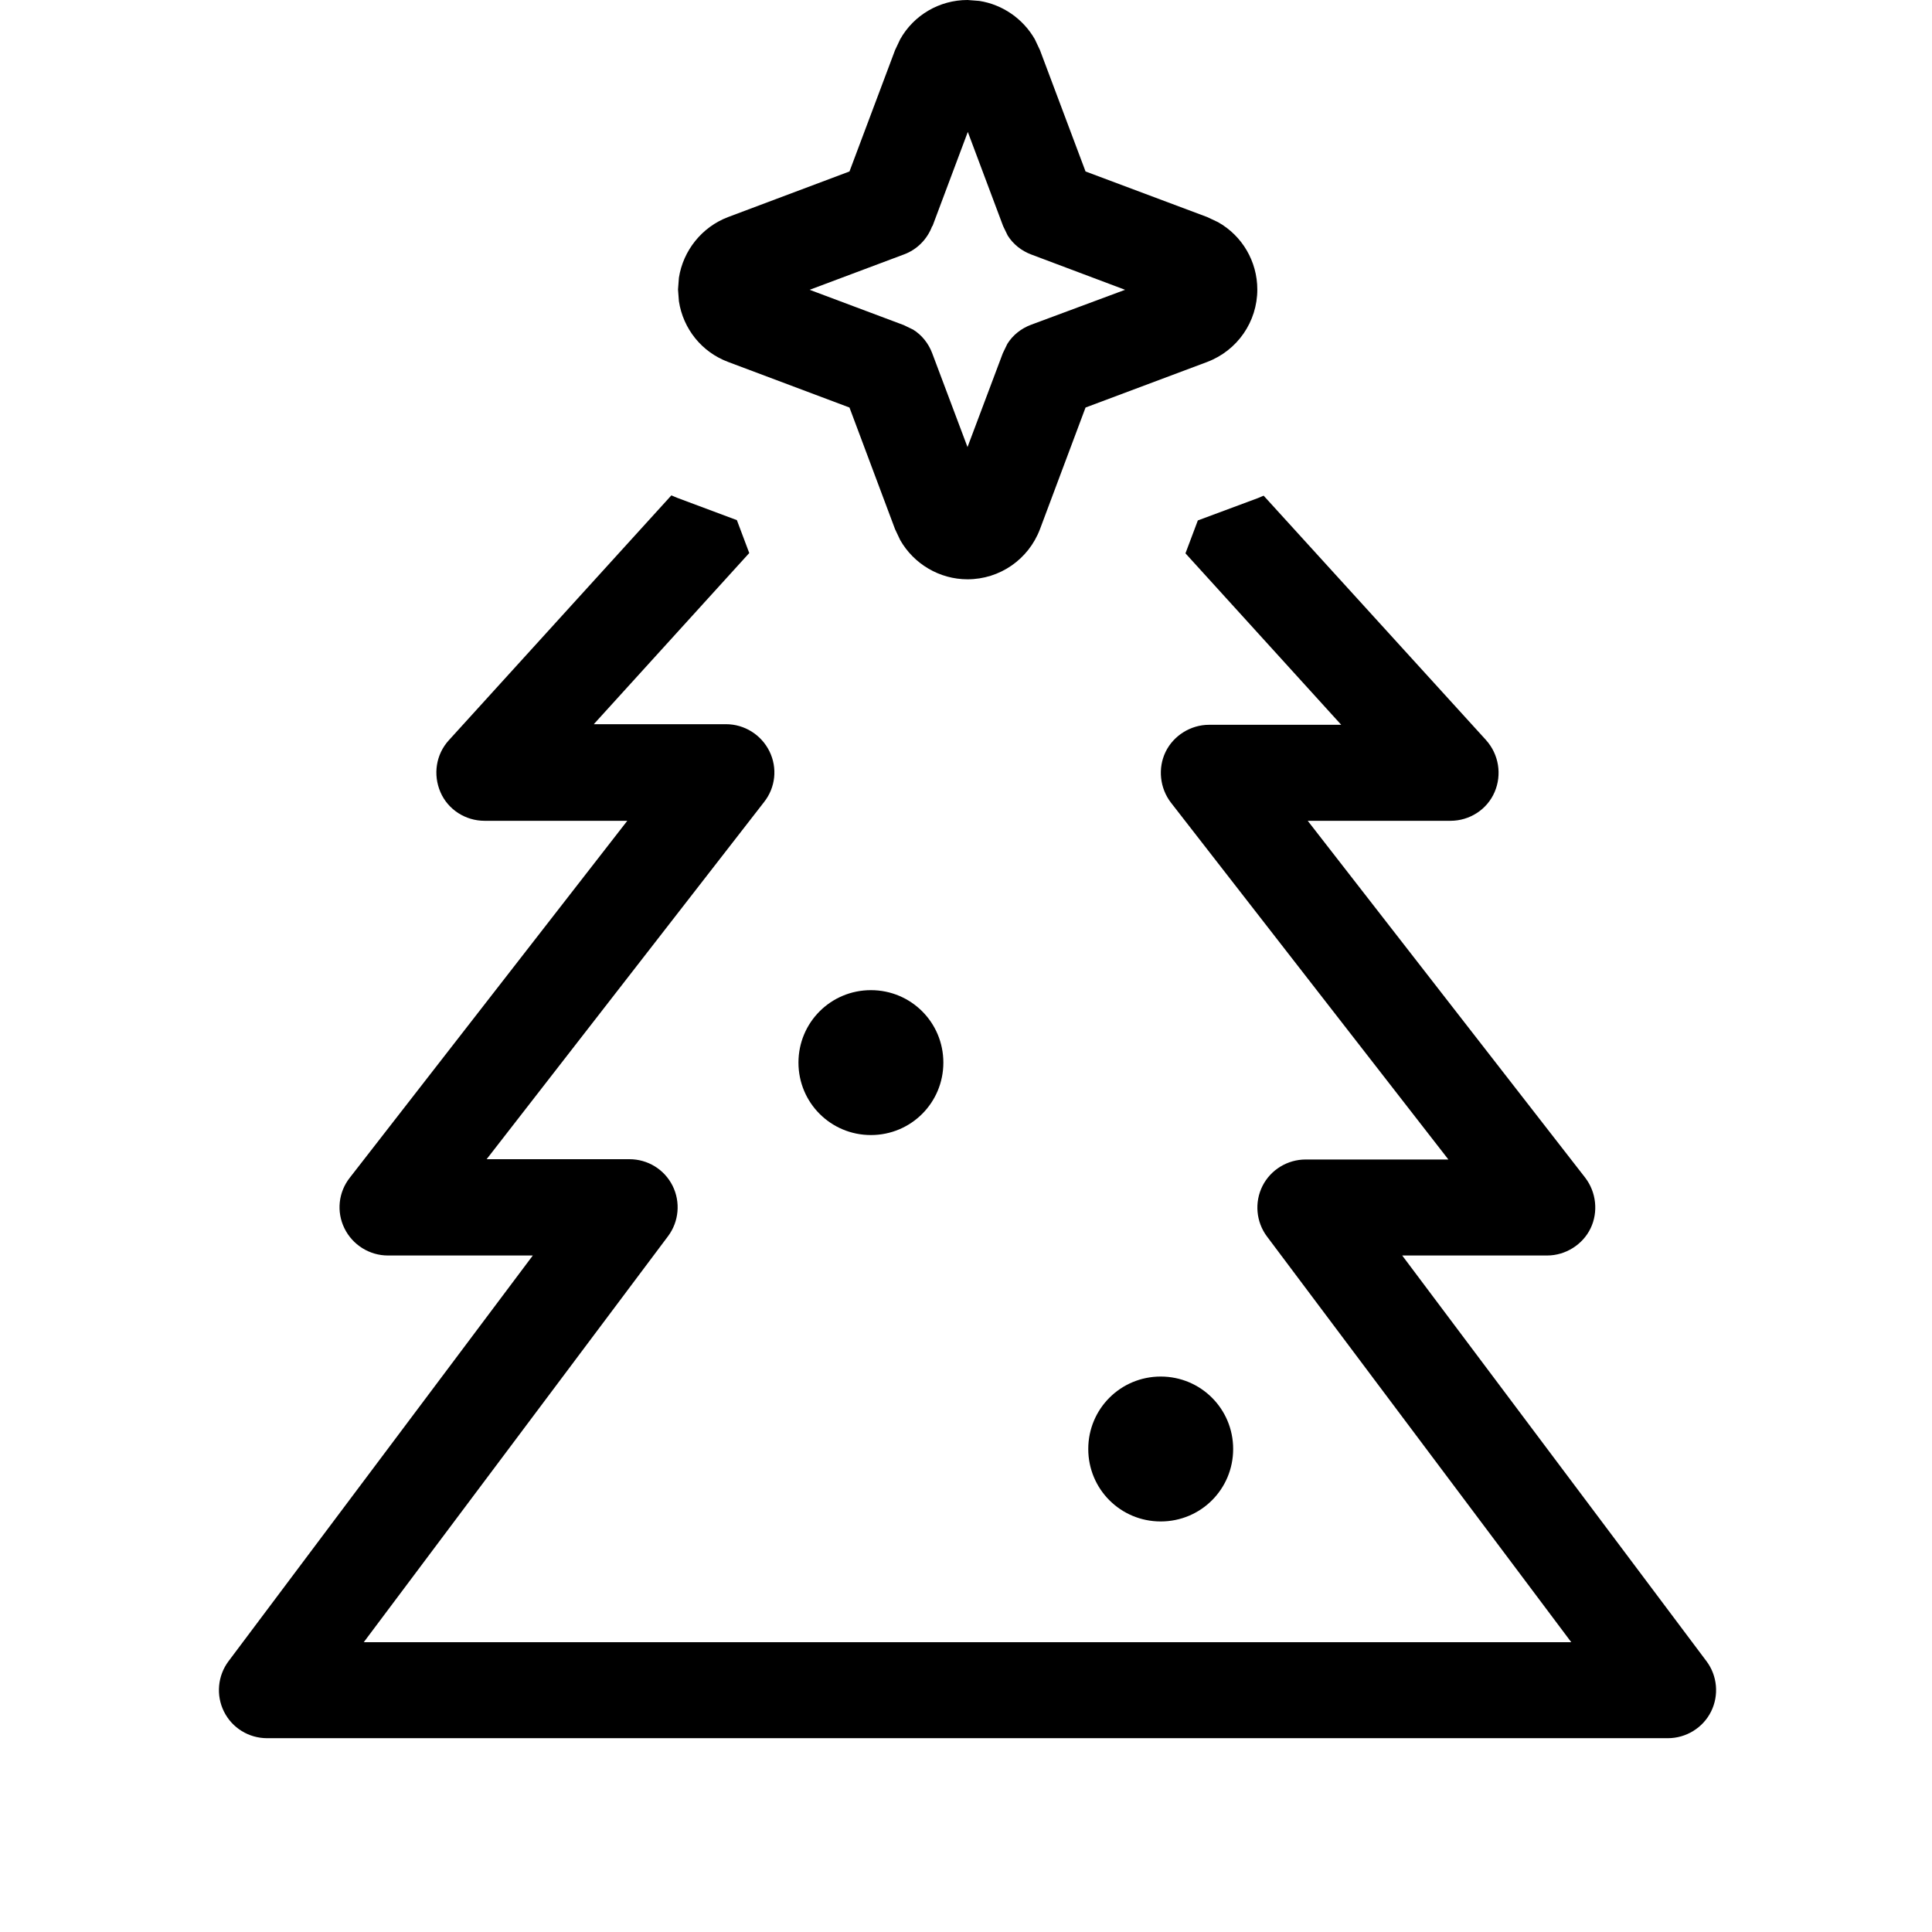 <svg xmlns="http://www.w3.org/2000/svg" viewBox="0 0 640 640"><!--! Font Awesome Pro 7.1.0 by @fontawesome - https://fontawesome.com License - https://fontawesome.com/license (Commercial License) Copyright 2025 Fonticons, Inc. --><path fill="currentColor" d="M492.3 245.2C496.5 249.9 497.6 256.6 495.1 262.4C492.6 268.2 486.8 271.9 480.5 271.9L433.2 271.9L525.1 390.1C528.8 394.9 529.5 401.5 526.9 406.9C524.3 412.3 518.6 415.9 512.5 415.9L464.5 415.9L565.3 550.3C568.9 555.1 569.5 561.6 566.8 567C564.1 572.4 558.5 575.8 552.5 575.8L88.5 575.8C82.4 575.8 76.9 572.4 74.2 567C71.5 561.6 72.1 555.1 75.7 550.3L176.5 415.9L128.5 415.9C122.4 415.9 116.8 412.4 114.1 406.9C111.4 401.4 112.1 394.9 115.9 390.1L207.8 271.9L160.5 271.9C154.2 271.9 148.4 268.2 145.9 262.4C143.4 256.6 144.4 249.9 148.7 245.2L222.4 164.1C223 164.4 223.7 164.6 224.3 164.9L244.1 172.3L248.2 183.2L196.7 239.9L240.5 239.9C246.6 239.9 252.2 243.4 254.9 248.9C257.6 254.4 256.9 260.9 253.1 265.7L161.2 384L208.5 384C214.6 384 220.1 387.4 222.8 392.8C225.5 398.2 224.9 404.7 221.3 409.5L120.5 544L520.5 544L419.7 409.6C416.1 404.8 415.5 398.3 418.2 392.9C420.9 387.5 426.5 384.1 432.5 384.1L479.8 384.1L387.9 265.9C384.2 261.1 383.5 254.5 386.1 249.1C388.7 243.7 394.4 240.1 400.5 240.1L444.3 240.1L392.7 183.3L396.8 172.4L416.7 165L418.6 164.2L492.4 245.3zM384.5 504C371.2 504 360.5 493.3 360.5 480C360.5 466.7 371.2 456 384.5 456C397.8 456 408.5 466.7 408.5 480C408.5 493.3 397.8 504 384.5 504zM288.5 376C275.2 376 264.5 365.3 264.5 352C264.5 338.7 275.2 328 288.5 328C301.8 328 312.5 338.7 312.5 352C312.5 365.3 301.8 376 288.5 376zM324.4 .3C332.1 1.5 338.9 6.2 342.8 13L344.5 16.6L359.6 56.8L399.9 71.9L403.5 73.6C411.5 78.1 416.5 86.6 416.5 95.9C416.5 106.6 409.9 116.1 399.9 119.9L359.6 135L344.5 175.3C340.7 185.3 331.2 191.9 320.5 191.9C311.2 191.9 302.7 186.8 298.2 178.9L296.5 175.3L281.4 135L241.2 119.9C232.4 116.6 226.3 108.9 224.9 99.8L224.6 95.9L224.9 92C226.3 83 232.5 75.2 241.2 71.9L281.4 56.8L296.5 16.6L298.2 13C302.7 5 311.2 0 320.5 0L324.4 .3zM308.8 74.9C307.2 79.2 303.8 82.7 299.4 84.3L268.2 96L299.4 107.7L302.5 109.2C305.4 111 307.6 113.8 308.8 117L320.5 148.1L332.2 117L333.7 113.9C335.5 111 338.3 108.8 341.5 107.6L372.7 96L341.6 84.3C338.4 83.1 335.6 80.9 333.8 78L332.3 74.9L320.6 43.7L308.9 74.9z"/></svg>